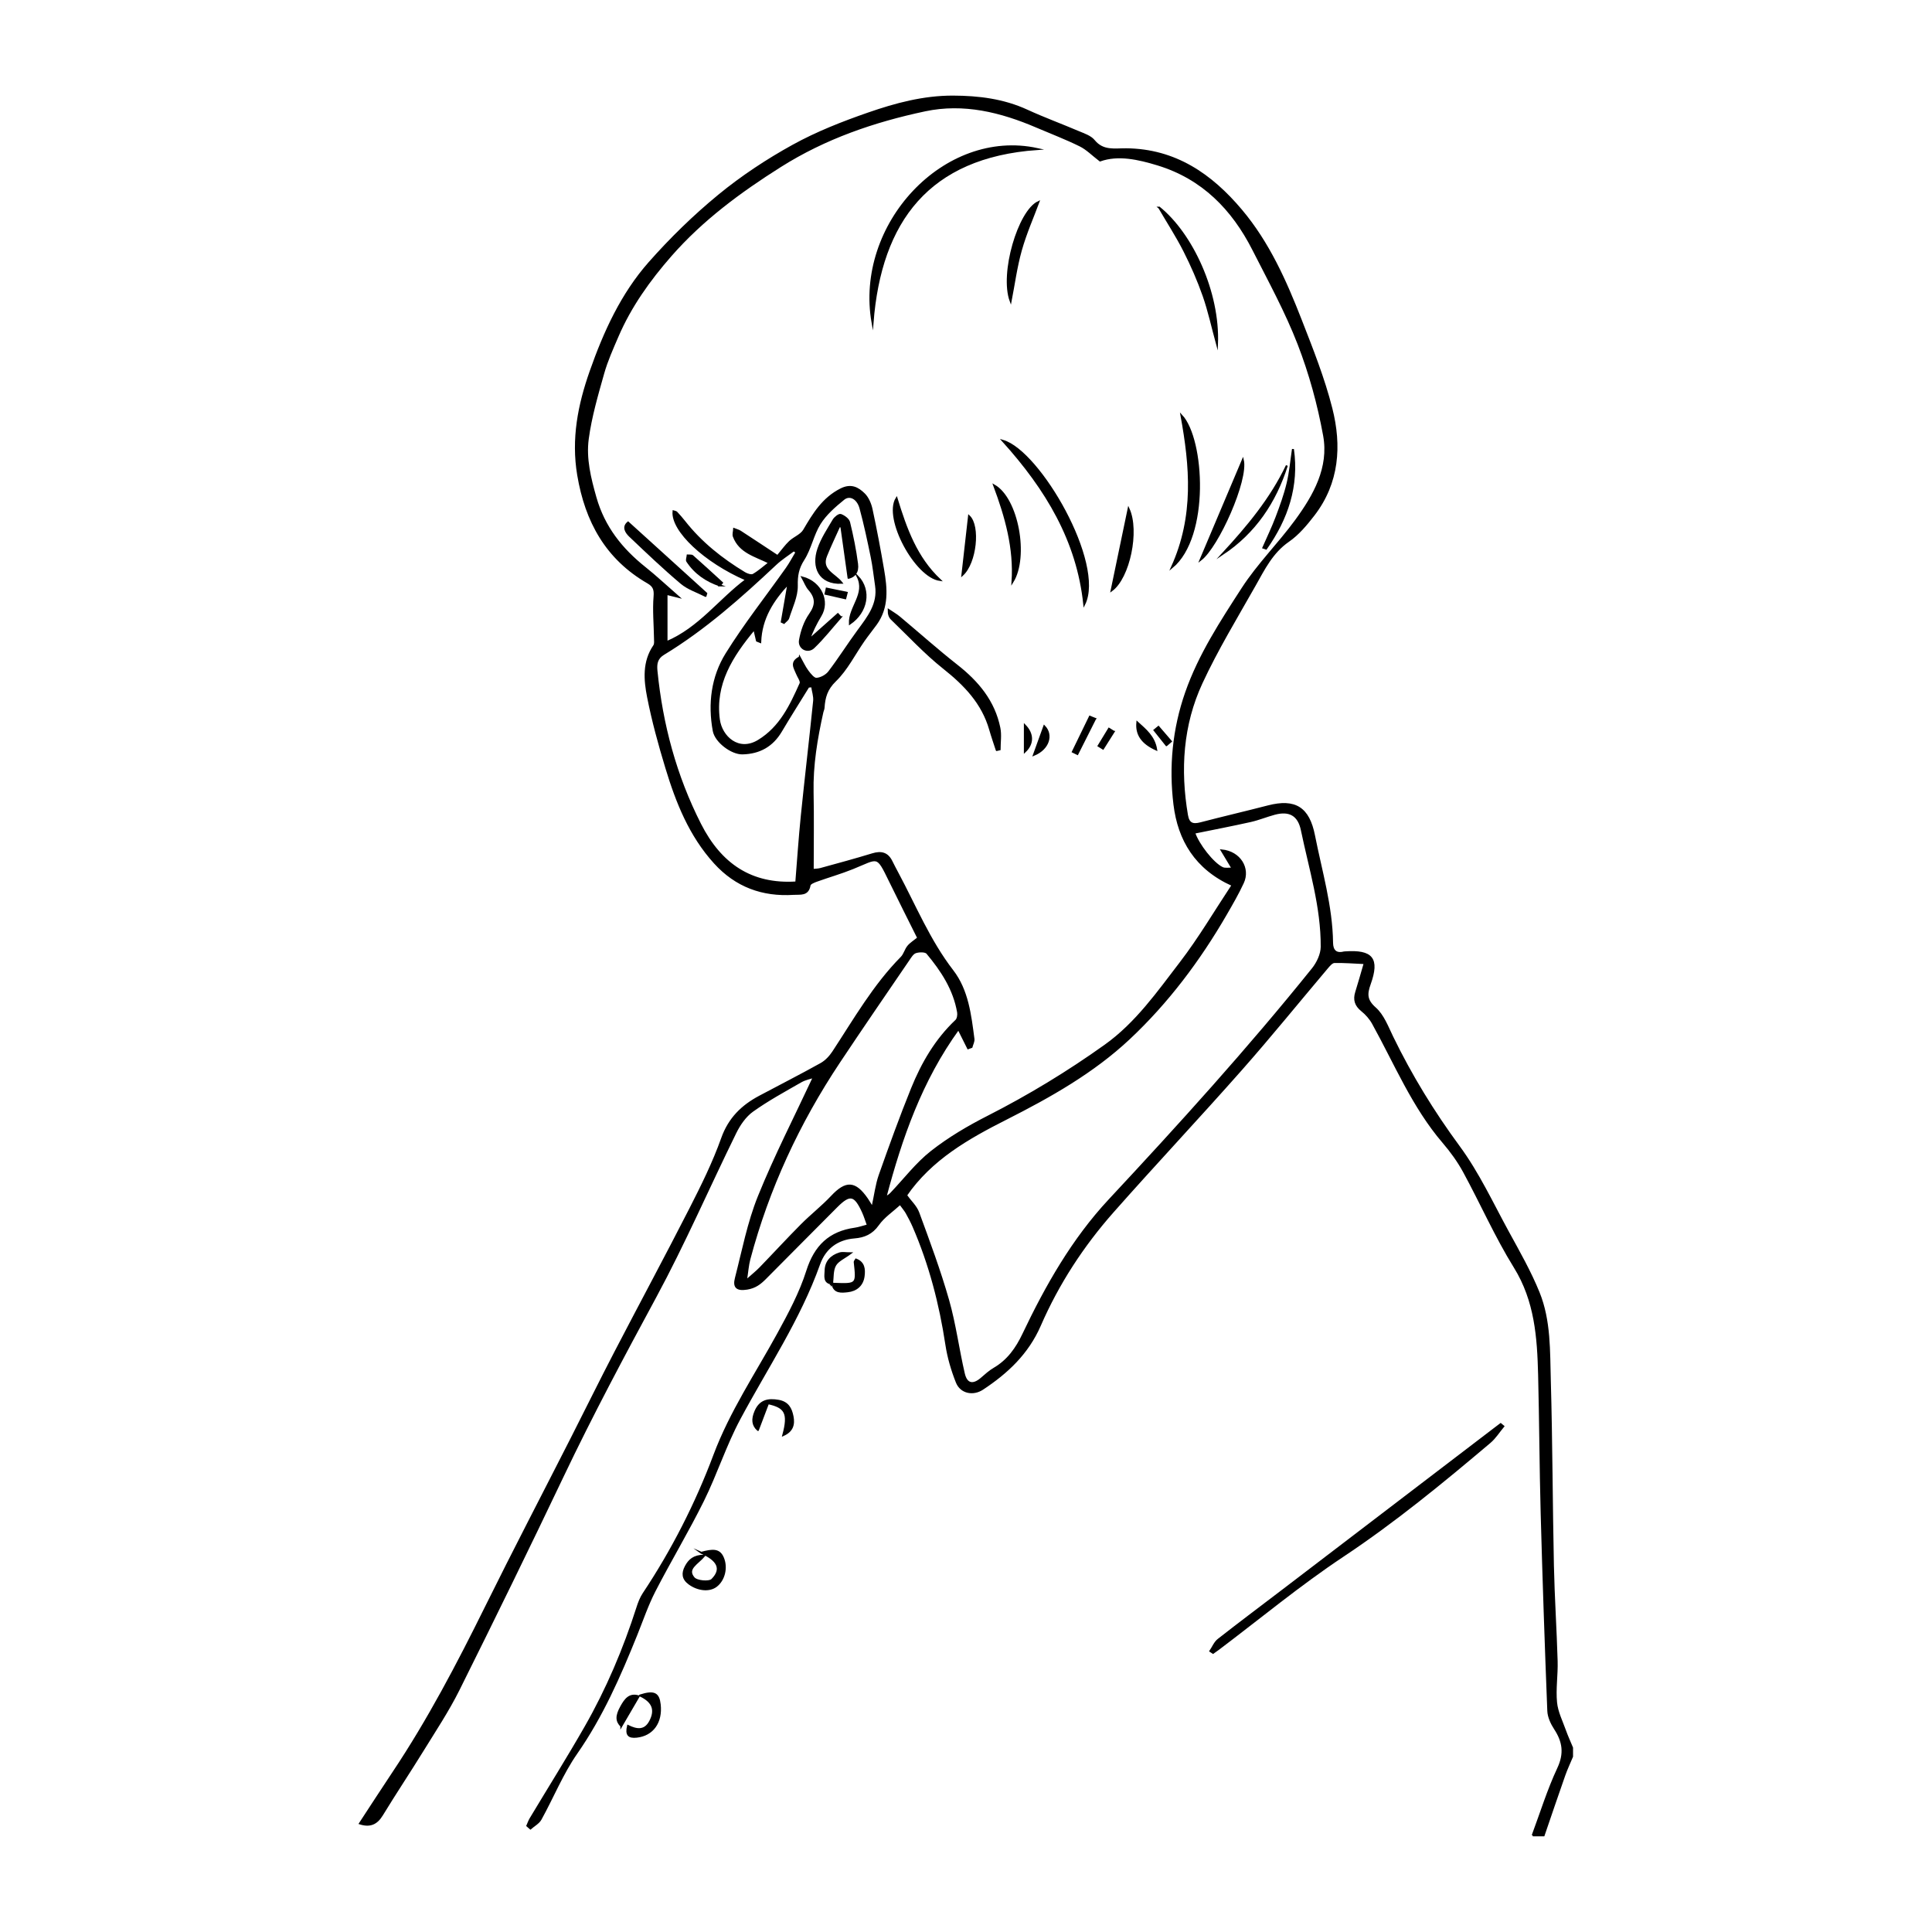 <?xml version="1.0" encoding="UTF-8"?>
<svg xmlns="http://www.w3.org/2000/svg" viewBox="0 0 1000 1000">
  <g stroke="#000" stroke-miterlimit="10">
    <path d="m793.31 950c4.33-11.59 7.98-23.49 13.21-34.66 3.63-7.76 2.71-13.88-1.66-20.56-1.77-2.71-3.36-6.1-3.48-9.24-1.34-34.06-2.5-68.13-3.43-102.2-.65-23.88-.72-47.77-1.32-71.65-.49-19.42-1.8-38.41-12.64-55.88-9.79-15.78-17.31-32.95-26.21-49.31-2.95-5.42-6.66-10.55-10.69-15.25-15.78-18.41-24.89-40.69-36.45-61.56-1.4-2.53-3.47-4.88-5.73-6.69-3.27-2.63-4.18-5.54-2.95-9.44 1.45-4.62 2.74-9.29 4.43-15.05-5.76-.25-10.77-.69-15.76-.55-1.28.04-2.71 1.76-3.74 2.98-14.84 17.54-29.28 35.42-44.49 52.63-21.88 24.77-44.53 48.85-66.42 73.62-15.54 17.59-28.33 37.22-37.7 58.75-6.33 14.56-16.99 24.53-29.74 32.94-4.86 3.2-11.14 1.99-13.3-3.46-2.47-6.22-4.41-12.81-5.41-19.42-3.19-21.12-8.51-41.58-17.01-61.19-1.05-2.41-2.28-4.75-3.57-7.05-.73-1.3-1.73-2.44-3.34-4.66-4.03 3.69-8.54 6.67-11.43 10.78-3.21 4.57-7.25 6.23-12.22 6.62-9.09.73-15.36 5.64-18.27 13.82-10.19 28.62-27.15 53.66-41.32 80.19-7.23 13.54-11.95 28.41-18.77 42.2-7.84 15.84-16.99 31.02-25.08 46.73-3.75 7.28-6.4 15.14-9.47 22.76-8.58 21.3-17.72 42.19-30.99 61.24-7.36 10.57-12.27 22.83-18.55 34.18-1.09 1.96-3.47 3.21-5.26 4.78-.53-.47-1.07-.94-1.6-1.4.55-1.24.99-2.54 1.68-3.69 9.47-15.79 19.27-31.4 28.41-47.38 11.22-19.62 20-40.38 26.9-61.92.79-2.48 1.76-5.01 3.19-7.16 14.96-22.48 27.18-46.48 36.62-71.65 8.41-22.42 21.62-42.01 32.97-62.73 5.75-10.49 11.51-21.26 15.1-32.59 4.09-12.91 11.58-20.1 24.71-21.94 2.01-.28 3.97-.99 6.7-1.7-.91-2.47-1.58-4.73-2.55-6.86-4.17-9.19-6.77-9.77-13.62-2.91-12.37 12.38-24.67 24.84-37.02 37.24-2.62 2.63-5.16 4.62-9.39 5.3-5.61.9-6.87-1.13-5.75-5.48 3.65-14.16 6.42-28.73 11.86-42.2 8.5-21.02 18.91-41.27 28.56-61.95-1.64.56-4.46 1.06-6.79 2.39-8.48 4.86-17.12 9.56-25.05 15.22-3.73 2.67-6.74 7.03-8.81 11.24-13.91 28.29-26.45 57.29-41.42 84.99-16.51 30.54-32.84 61.12-47.78 92.47-17.69 37.14-35.76 74.1-54.11 110.92-5.43 10.89-12.23 21.11-18.63 31.5-6.89 11.17-14.19 22.09-21.02 33.3-2.77 4.55-6.19 6.06-11.39 4.39 5.78-8.81 11.45-17.6 17.25-26.29 18.2-27.25 33.35-56.19 47.86-85.53 14.54-29.42 29.73-58.53 44.6-87.79 7.49-14.73 14.78-29.55 22.4-44.21 12.88-24.8 26.15-49.39 38.85-74.28 6.06-11.88 12.03-23.94 16.49-36.47 3.66-10.3 10.32-16.77 19.39-21.61 10.61-5.66 21.33-11.09 31.82-16.95 2.49-1.39 4.7-3.76 6.29-6.18 11.05-16.84 21.06-34.41 35.37-48.9 1.52-1.54 2.04-4.03 3.44-5.74 1.28-1.56 3.12-2.65 5.2-4.34-4.81-9.67-9.78-19.48-14.6-29.37-6.93-14.21-5.85-12.22-19.3-6.77-6.13 2.48-12.54 4.3-18.77 6.54-1.33.48-3.4 1.33-3.56 2.27-.89 5.28-4.77 4.27-8.25 4.49-16.15 1.03-29.81-3.96-40.84-16.09-12.85-14.14-19.67-31.34-25.08-49.18-3.65-12.04-7.01-24.23-9.43-36.57-1.76-8.92-2.54-18.26 3.17-26.6.64-.94.41-2.55.39-3.85-.11-7.23-.81-14.5-.22-21.67.3-3.68-.43-5.46-3.44-7.2-21.45-12.39-32.05-31.61-36.08-55.63-3.15-18.72.33-36.29 6.43-53.63 7.16-20.37 16.11-40.05 30.49-56.31 11.02-12.46 23.07-24.23 35.92-34.78 11.89-9.76 24.95-18.39 38.43-25.82 12.3-6.78 25.61-12 38.92-16.62 14.1-4.9 28.6-8.79 43.81-8.74 13.26.04 26.11 1.63 38.35 7.26 8.68 3.99 17.68 7.28 26.47 11.03 2.87 1.22 6.3 2.31 8.13 4.55 4.7 5.78 10.82 4.37 16.72 4.43 25.34.25 44.01 13.16 59.56 31.66 14.1 16.76 22.91 36.55 30.77 56.7 5.87 15.06 11.91 30.21 15.86 45.83 4.87 19.24 3.64 38.41-9.14 55.03-3.82 4.96-8.03 10.02-13.1 13.52-8.52 5.88-12.72 14.6-17.47 23-9.43 16.69-19.45 33.14-27.49 50.49-10.05 21.67-11.54 44.86-7.54 68.41.77 4.55 3 5.29 7.06 4.23 11.61-3.03 23.29-5.74 34.91-8.75 14.02-3.63 20.97.81 23.78 15.05 3.64 18.45 9.12 36.57 9.36 55.6.05 3.83 1.86 6.07 6.14 4.96.18-.05.38-.03.56-.05 14.03-.97 17.49 3.23 12.79 16.37-1.84 5.15-1.95 8.39 2.79 12.56 4.13 3.64 6.34 9.67 8.88 14.9 9.73 20.01 21.23 38.79 34.48 56.78 10.06 13.65 17.32 29.4 25.52 44.38 5.59 10.21 11.39 20.4 15.75 31.15 5.9 14.55 5.36 30.33 5.8 45.69.9 31.84.92 63.7 1.6 95.55.35 16.51 1.46 33.01 1.93 49.52.2 7.11-.99 14.3-.31 21.33.48 5.01 2.95 9.85 4.68 14.72 1.06 2.97 2.39 5.84 3.6 8.76v4.53c-1.35 3.24-2.86 6.42-4.02 9.72-3.64 10.33-7.15 20.71-10.7 31.08h-5.66zm-372.67-499.75c1.14-.12 2.67-.09 4.08-.47 8.98-2.47 17.98-4.89 26.89-7.62 4.49-1.37 7.72-.59 9.84 3.77.98 2.02 2.05 4.01 3.11 6 9.12 17.05 16.45 35.01 28.45 50.56 7.79 10.09 9.24 22.88 10.86 35.24.18 1.33-.65 2.8-1.02 4.2-.59.21-1.17.43-1.76.64-1.38-2.76-2.76-5.53-5-10.01-19.35 26.7-29.61 56.4-37.76 87.07 1.39-.48 2.25-1.2 3.02-2.02 6.89-7.23 13.05-15.39 20.82-21.49 8.97-7.04 19-12.94 29.19-18.13 21.18-10.78 41.39-23.04 60.71-36.84 16.1-11.5 27.28-27.53 39.04-42.86 9.75-12.71 17.92-26.64 26.87-40.14-19.16-8.58-27.86-23.53-30.09-41.68-2.4-19.54-.57-39.06 6.04-57.98 6.84-19.57 18.11-36.75 29.19-53.89 8.06-12.46 18.84-23.12 27.64-35.15 9.5-12.98 17.62-27.37 14.59-44.01-2.93-16.1-7.33-32.17-13.24-47.42-6.5-16.78-15.23-32.71-23.41-48.81-10.7-21.06-26.25-36.98-49.42-44.06-10.18-3.11-20.54-5.4-29.89-2.09-3.86-2.96-6.79-6-10.35-7.75-7.31-3.61-14.96-6.52-22.46-9.73-18.54-7.94-37.74-12.71-57.84-8.44-26.42 5.61-51.63 14.24-74.86 28.9-20.91 13.2-40.49 27.66-56.79 46.28-11.05 12.63-20.78 26.24-27.46 41.77-2.71 6.3-5.56 12.62-7.41 19.19-3.15 11.18-6.46 22.45-7.99 33.91-1.36 10.17 1.13 20.3 4 30.38 4.37 15.36 13.5 26.73 25.61 36.38 5.59 4.45 10.8 9.37 17.22 14.97-3.03-.76-4.59-1.14-6.06-1.51v24.97c17.09-7.23 27.3-21.89 41.32-32.32-21.54-9.31-38.65-25.44-37.72-35.37.54.18 1.21.21 1.54.56 1.41 1.51 2.78 3.07 4.05 4.69 8.63 10.99 19.37 19.51 31.24 26.68 1.26.76 3.45 1.47 4.46.89 2.94-1.68 5.51-4.03 8.36-6.23-7.35-3.66-15.33-5.4-18.42-13.61-.42-1.1.08-2.55.15-3.84 1.08.44 2.26.71 3.21 1.33 6.44 4.18 12.83 8.43 19.28 12.68 2.65-3.15 4.29-5.51 6.34-7.43 2.31-2.16 5.86-3.41 7.35-5.94 4.95-8.43 9.8-16.51 19.11-21.2 5.24-2.64 8.79-.65 11.96 2.46 1.99 1.95 3.29 5.08 3.9 7.9 2.24 10.38 4.2 20.82 5.99 31.29 1.67 9.71 2.55 19.42-3.72 28.12-2.08 2.88-4.33 5.63-6.36 8.54-4.87 6.98-8.76 14.95-14.76 20.75-4.5 4.35-5.66 8.66-6 14.06-.05.72-.43 1.42-.59 2.14-3.06 13.71-5.38 27.47-5.08 41.62.28 13.14.06 26.3.06 40.1zm48.3 168.46c2.14 2.94 5.15 5.66 6.39 9.03 5.49 14.95 11.07 29.92 15.43 45.22 3.55 12.44 5.19 25.41 8.13 38.04 1.3 5.6 4.76 6.28 9.06 2.58 2.13-1.84 4.25-3.79 6.66-5.19 7.15-4.18 11.58-10.46 15.06-17.79 11.92-25.05 25.55-49.07 44.61-69.51 36.22-38.84 71.89-78.16 105.18-119.57 2.5-3.11 4.62-7.59 4.64-11.44.13-20.7-6.12-40.43-10.27-60.46-1.62-7.82-6.43-10.49-14.19-8.37-4.16 1.13-8.19 2.81-12.39 3.75-9.67 2.16-19.4 4.02-29.13 6.01 2.04 6.14 9.64 15.92 14.54 18.26 1.39.67 3.3.24 5.36.34-2.04-3.39-3.61-6-5.69-9.46 9.48.93 14.41 9.37 11.01 16.72-2.59 5.61-5.71 10.98-8.81 16.34-13.75 23.76-30.19 45.66-50.14 64.36-18.59 17.43-40.91 30.02-63.6 41.5-19.82 10.02-38.85 20.84-51.84 39.66zm-17.37 6.3c1.44-6.57 2.04-11.84 3.75-16.7 5.31-15.03 10.73-30.05 16.71-44.82 5.32-13.15 12.39-25.32 22.88-35.23.91-.86 1.23-2.96.99-4.33-2.03-11.88-8.44-21.6-15.95-30.6-.94-1.13-4.24-1.06-6.07-.44-1.54.52-2.7 2.54-3.76 4.09-11.97 17.55-24.01 35.05-35.78 52.74-20.96 31.49-36.72 65.4-46.46 102.02-.83 3.14-1.04 6.44-1.78 11.22 3.27-2.9 5.46-4.62 7.37-6.59 7.19-7.42 14.18-15.04 21.47-22.37 5.03-5.05 10.71-9.47 15.58-14.66 7.37-7.85 12.02-7.73 18.22 1.21.73 1.05 1.36 2.16 2.81 4.48zm-31.24-269.78c-.64.06-1.28.12-1.92.18-4.73 7.67-9.57 15.27-14.16 23.02-4.53 7.66-11.19 11.34-19.94 11.54-5.62.13-13.85-6.11-14.88-11.67-2.59-14.04-.83-27.91 6.58-39.85 9.49-15.28 20.73-29.47 31.14-44.18 1.9-2.68 3.43-5.63 5.13-8.45-.48-.33-.96-.66-1.44-.99-3.13 2.37-6.5 4.49-9.35 7.16-18.15 17.04-36.7 33.57-58.09 46.55-3.54 2.15-3.95 5.12-3.6 8.68 2.77 27.84 9.87 54.36 22.61 79.44 10.52 20.71 26.39 31.59 49.74 30.09.92-11.32 1.68-22.92 2.85-34.47 2.02-19.83 4.37-39.62 6.38-59.45.25-2.47-.68-5.06-1.06-7.6zm-6.39-14.98c1.32 2.36 2.44 4.89 4.05 7.07 1.24 1.67 3.17 4.12 4.65 4.02 2.28-.15 5.1-1.68 6.51-3.52 5.29-6.95 9.95-14.37 15.13-21.41 5.13-6.98 10.57-13.74 9.16-23.25-.74-4.97-1.26-9.99-2.27-14.91-1.74-8.46-3.53-16.92-5.79-25.24-1.39-5.11-5.53-7.32-8.72-4.73-4.57 3.71-9.25 7.78-12.33 12.67-3.61 5.73-4.83 12.98-8.48 18.68-2.87 4.49-3.52 8.32-3.41 13.54.11 5.54-2.71 11.16-4.43 16.7-.3.98-1.46 1.69-2.22 2.52l-1.15-.54c1.13-6.52 2.27-13.04 3.45-19.86-8.12 8.62-14.13 17.97-14.59 30.31-.56-.23-1.12-.45-1.69-.68-.4-1.71-.8-3.42-1.41-6.01-11.74 14.09-20.77 28.43-18.29 46.85 1.2 8.92 10.11 17.28 20.51 10.95 11.39-6.93 16.63-18.24 21.74-29.63.55-1.24-1.24-3.52-1.93-5.32-1.07-2.77-3.45-5.7 1.51-8.19z"></path>
    <path d="m778.1 738.25c-2.31 2.76-4.27 5.94-6.98 8.23-24.53 20.74-49.29 41.09-76.16 58.95-22.29 14.81-42.99 32.01-64.4 48.15-.88.66-1.79 1.28-2.69 1.92-.46-.3-.92-.6-1.38-.9 1.35-1.98 2.3-4.46 4.1-5.87 10.95-8.59 22.11-16.93 33.18-25.38 36.62-27.94 73.23-55.9 109.85-83.85 1.04-.79 2.09-1.58 3.13-2.37.45.37.9.74 1.35 1.12z"></path>
    <path d="m363.02 803.71c5.82-1.54 9.2-1.83 11.1 2.47 2.26 5.1.71 11.63-3.5 14.79-3.57 2.68-9.43 1.99-13.89-1.28-3.42-2.51-3.58-5.44-1.79-8.83 1.76-3.32 4.17-5.63 9.59-5.66-3.57 4.2-9.55 6.72-5.43 11.58 1.55 1.83 7.97 2.4 9.5.87 5.75-5.75 2.54-10.44-5.59-13.95z"></path>
    <path d="m392.29 740.13c-2.75-2.45-3.06-5.49-1.26-9.65 2.36-5.47 6.45-6.4 11.91-5.44 4.84.85 6.47 3.98 7.28 8.08.83 4.22-.13 7.61-4.79 9.66 3.07-11.37 1.1-14.51-7.88-16.47-1.71 4.5-3.48 9.18-5.24 13.82z"></path>
    <path d="m331.31 877.58c7.32-2.34 9.54-1.04 10.17 4.67 1.02 9.22-3.7 15.79-11.95 16.67-4.22.45-5.53-1.04-4.47-5.57 4.39 2.16 8.67 2.92 11.45-2.34 3-5.67 1.77-10.17-5.21-13.42z"></path>
    <path d="m430.67 664.61c.37-.04.75-.14 1.12-.12 11.85.45 11.9.4 10.59-11.3-.03-.29.34-.63.7-1.25 4.14 1.59 4.38 5.04 3.94 8.56-.6 4.75-3.85 7.4-8.28 7.87-3.07.32-7.05.89-7.88-3.95z"></path>
    <path d="m321.59 893.41c-2.54-2.51-2.76-5.2 0-10.1 1.95-3.46 4.14-6.8 8.99-5.27-3.07 5.26-6.07 10.39-8.99 15.38z"></path>
    <path d="m430.86 664.41c-4.64-.4-3.59-3.99-3.54-6.73.09-4.7 2.94-7.55 7.19-8.9 1.49-.48 3.26-.08 5.62-.08-3.1 2.32-6.48 3.7-7.88 6.2-1.5 2.69-1.14 6.42-1.59 9.7 0 0 .19-.19.19-.19z"></path>
    <path d="m451.63 167.05c-8.94-50.81 37.24-100.33 85.28-89.91-56.38 4-81.2 37.37-85.28 89.91z"></path>
    <path d="m515.89 388.2c-1.14-3.53-2.37-7.03-3.39-10.59-3.92-13.7-13.05-23.17-23.96-31.83-9.64-7.65-18.09-16.81-27-25.37-1.02-.98-1.6-2.41-1.57-4.66 1.86 1.26 3.84 2.37 5.55 3.81 9.94 8.31 19.6 16.97 29.78 24.96 10.84 8.51 19.21 18.52 21.99 32.3.72 3.55.11 7.36.11 11.05-.5.11-1 .23-1.5.34z"></path>
    <path d="m561.2 312.77c-3.44-32.98-19.6-59.7-42.07-84.59 18.99 5.55 52.47 63.59 42.07 84.59z"></path>
    <path d="m606.6 293.63c12.05-26.5 9.69-52.47 4.93-78.56 11.52 12.41 14.3 62.64-4.93 78.56z"></path>
    <path d="m600.03 107.49c16.85 13.62 30.97 43.7 29.9 70.62-2.42-8.9-4.18-17.13-6.94-25.02-2.78-7.93-6.18-15.7-9.98-23.19-3.9-7.68-8.62-14.95-12.97-22.41z"></path>
    <path d="m365.18 308.43c-4.21-2.17-8.99-3.66-12.52-6.64-9.15-7.71-17.82-15.99-26.5-24.23-2.14-2.03-3.9-4.76-1.07-7.1 13.66 12.4 27.06 24.55 40.47 36.71-.12.42-.25.84-.37 1.26z"></path>
    <path d="m514.6 251.29c12.06 6.86 17.54 36.86 9.47 49.88 1.19-17.44-3.44-33.75-9.47-49.88z"></path>
    <path d="m486.5 300.2c-12.58-1.74-28.86-31.91-22.44-42.25 4.83 15.74 10.13 30.67 22.44 42.25z"></path>
    <path d="m643.29 238.04c2.48 10.43-12.91 44.81-21.85 51.67 7.18-16.98 14.55-34.4 21.85-51.67z"></path>
    <path d="m537.48 104.59c-2.81 7.58-6.58 16.06-9.07 24.9-2.47 8.79-3.66 17.94-5.3 26.34-5.28-14.33 4.26-46.54 14.37-51.24z"></path>
    <path d="m575.38 305.55c2.9-13.95 5.88-28.28 8.77-42.15 5.24 11.44.23 35.54-8.77 42.15z"></path>
    <path d="m666.07 240.97c-6.01 18.91-16.51 34.58-33.23 45.74 12.88-13.95 25-28.44 33.23-45.74z"></path>
    <path d="m669.23 232.45c2.71 19.14-3.02 36.06-13.92 51.52-.47-.16-.94-.32-1.41-.49 2.29-5.23 4.79-10.38 6.81-15.71 2.18-5.76 4.3-11.6 5.73-17.57 1.4-5.81 1.89-11.83 2.79-17.76z"></path>
    <path d="m498.13 297.55c1.15-10.22 2.3-20.35 3.43-30.37 5.45 5.14 3.47 24.07-3.43 30.37z"></path>
    <path d="m372.59 303.01c-6.89-2.33-12.73-6.24-16.87-12.51-.43-.66.12-1.96.21-2.97.85.08 1.99-.16 2.51.3 5.15 4.54 10.19 9.19 15.26 13.82-.37.45-.74.91-1.11 1.36z"></path>
    <path d="m566.81 372.07c-3.05 6.06-6.11 12.13-9.16 18.19-.78-.38-1.57-.76-2.35-1.15 2.94-6.04 5.87-12.09 8.81-18.13l2.71 1.08z"></path>
    <path d="m588.67 373.94c4.34 3.94 8.71 7.39 9.77 14-7.3-3.3-10.35-7.73-9.77-14z"></path>
    <path d="m535.17 390.69c2.07-5.74 3.67-10.15 5.34-14.77 4.34 4.46 2.23 11.64-5.34 14.77z"></path>
    <path d="m530.46 389.04v-13.58c4.25 4.37 4.36 9.45 0 13.58z"></path>
    <path d="m576.44 378.72c-1.84 2.92-3.68 5.84-5.52 8.75-.76-.47-1.53-.95-2.29-1.42 1.79-2.95 3.59-5.89 5.38-8.84l2.42 1.51z"></path>
    <path d="m603.74 385.7c-2.06-2.58-4.12-5.16-6.18-7.75.68-.56 1.37-1.13 2.05-1.69 2.14 2.49 4.28 4.98 6.43 7.47-.76.66-1.53 1.31-2.29 1.97z"></path>
    <path d="m439.2 299.08c-1.28-9.1-2.49-17.77-3.71-26.45-.35-.13-.7-.26-1.04-.39-2.3 5.16-4.77 10.24-6.87 15.48-2.98 7.44 4.58 9.51 8.03 13.96-11.62.42-15.2-8.22-12.03-17.57 1.78-5.26 5-10.07 7.85-14.92.74-1.27 2.87-2.96 3.73-2.65 1.73.61 3.95 2.23 4.34 3.83 1.73 7.08 3.19 14.26 4.13 21.49.57 4.4-1.41 6.45-4.41 7.23z"></path>
    <path d="m435.14 319.45c-4.62 5.25-8.95 10.82-13.99 15.64-3.07 2.94-7.83.44-7.09-3.75.82-4.63 2.48-9.52 5.15-13.32 3.48-4.94 3.35-8.71-.46-13.02-1.31-1.48-2.01-3.5-3.45-6.1 9.75 2.59 13.81 12.49 9.45 19.71-2.43 4.03-4.53 8.26-6.04 12.59 4.99-4.44 9.97-8.88 14.96-13.32.49.52.98 1.05 1.46 1.57z"></path>
    <path d="m443.89 298.36c6.98 7.37 4.74 18.49-4.01 24.43-.34-8.66 8.62-15.24 4.01-24.43z"></path>
    <path d="m437.51 309.67c-3.41-.78-6.82-1.55-10.23-2.33.2-.89.4-1.79.6-2.68 3.46.71 6.92 1.43 10.38 2.14-.25.96-.49 1.91-.74 2.87z"></path>
  </g>
</svg>
